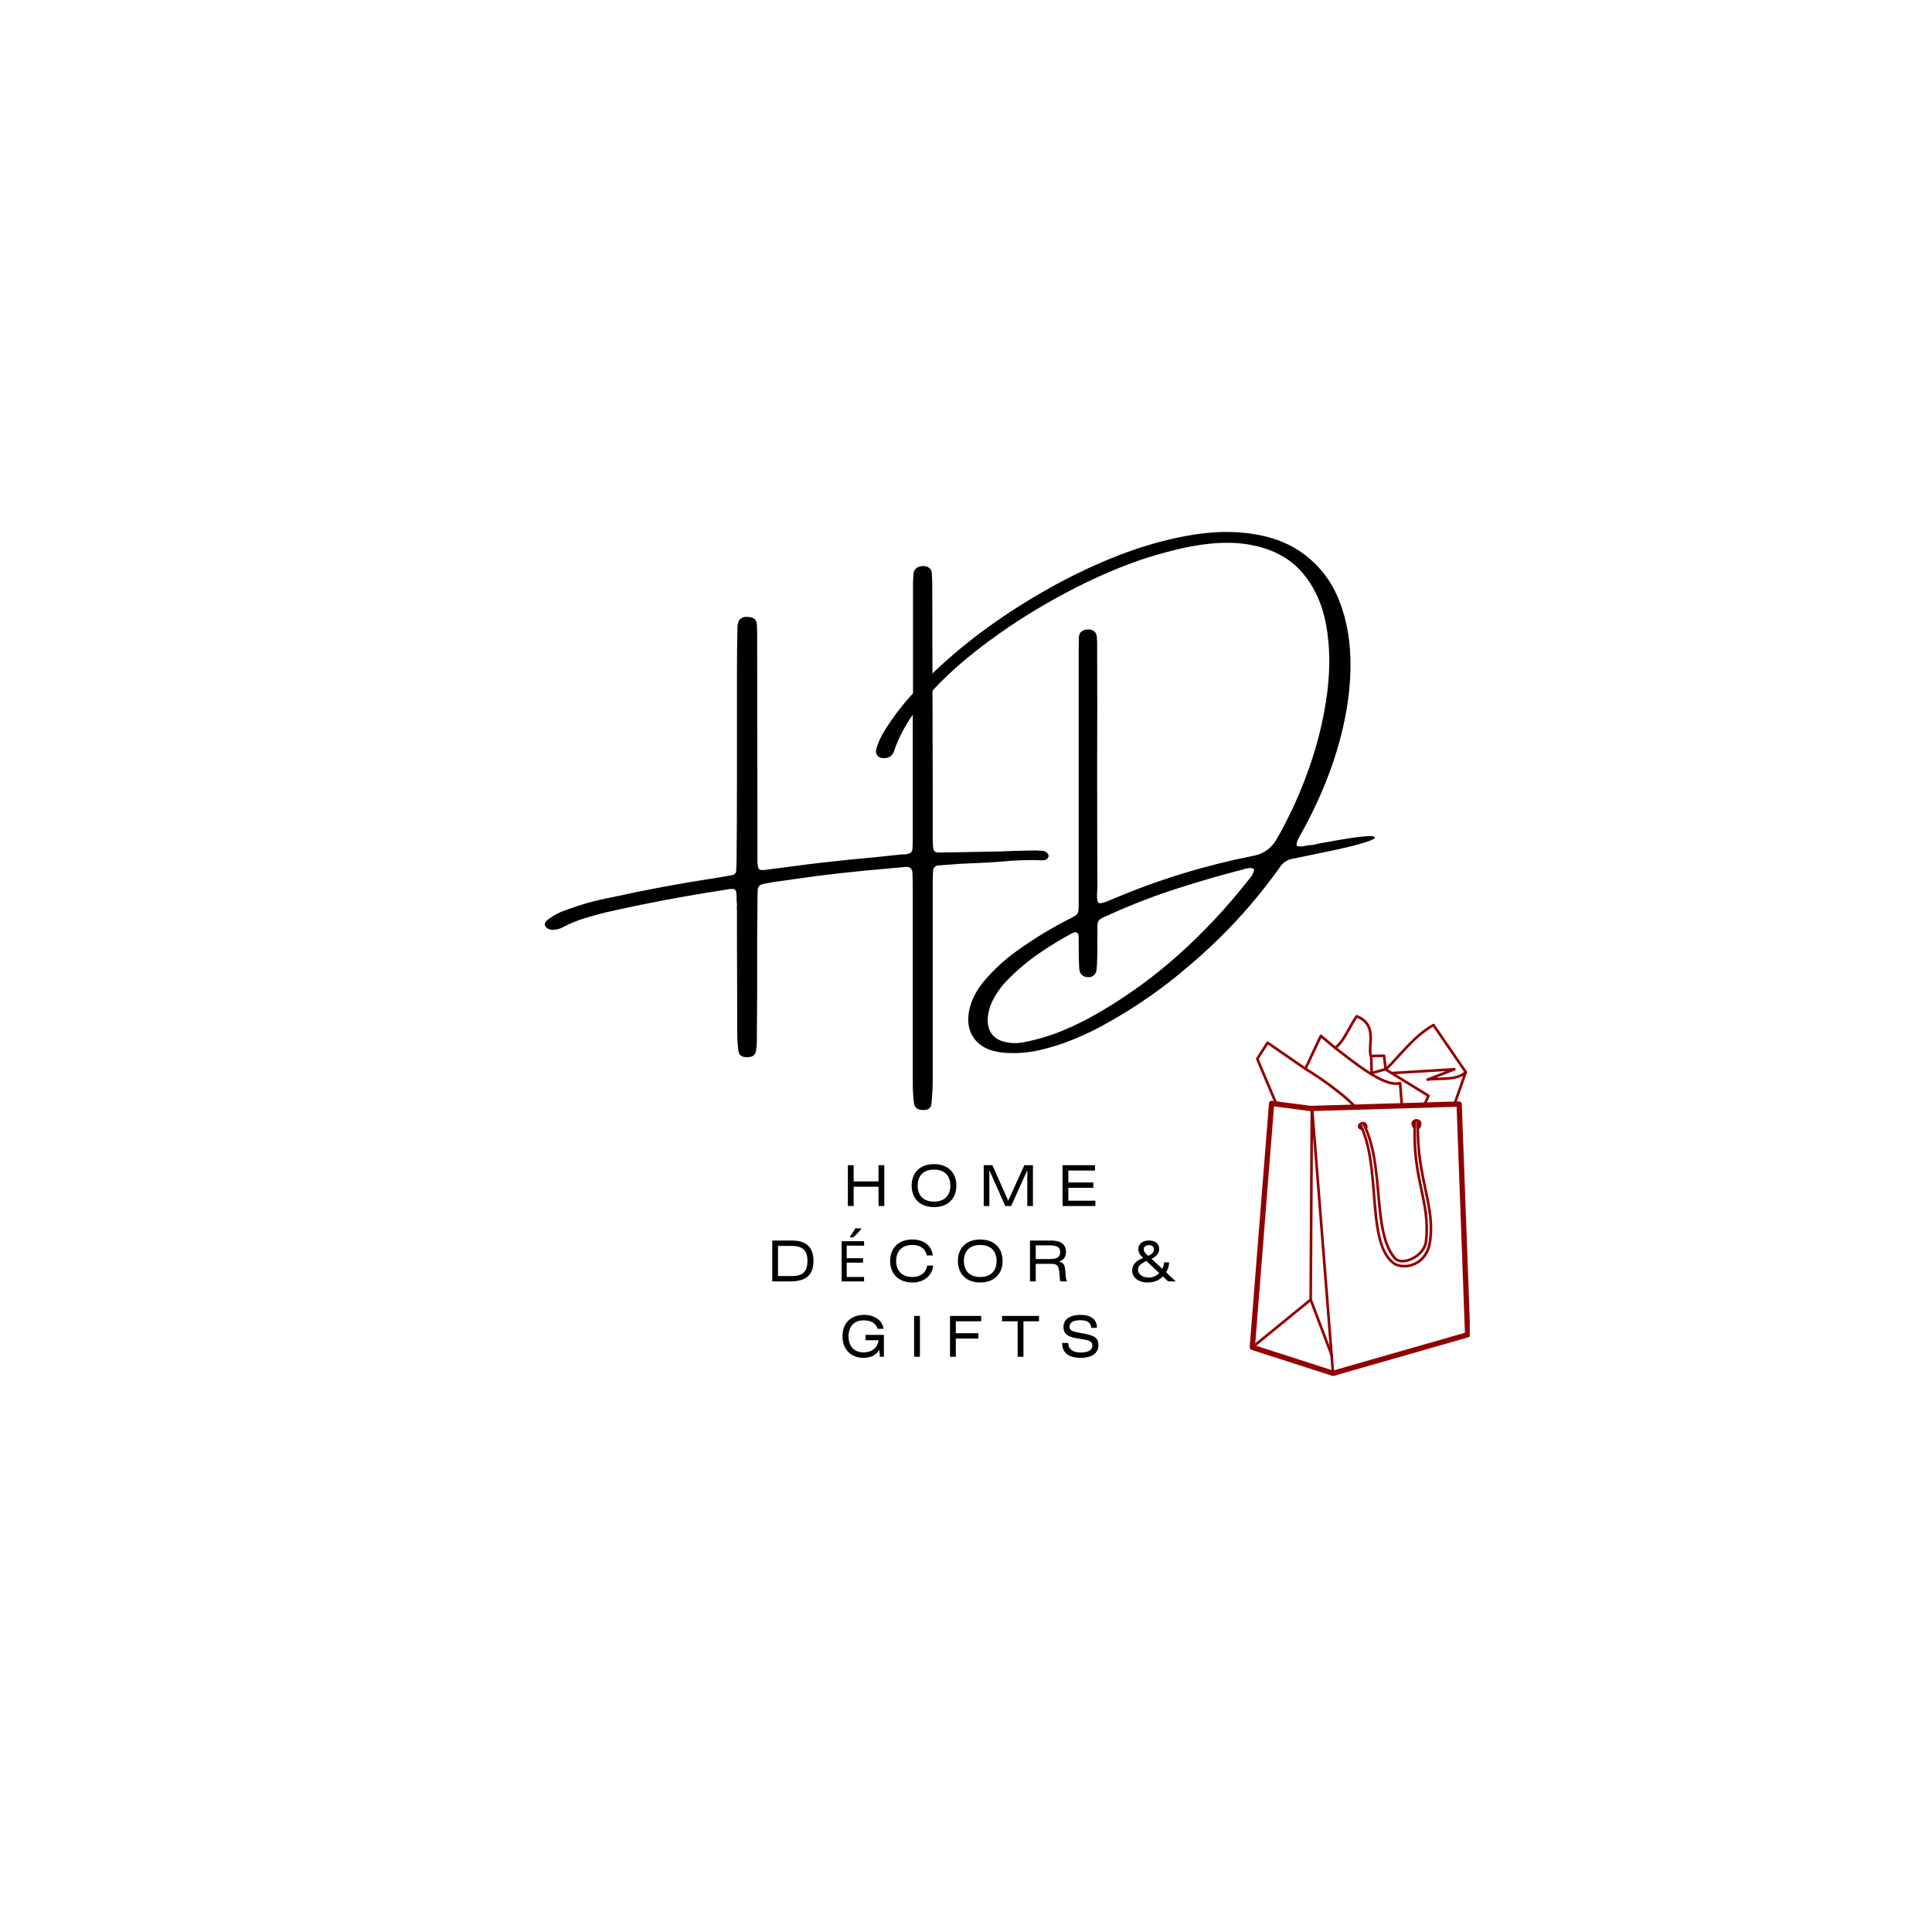 <svg version="1.0" preserveAspectRatio="xMidYMid meet" height="500" viewBox="0 0 375 375" zoomAndPan="magnify" width="500" xmlns:xlink="http://www.w3.org/1999/xlink" xmlns="http://www.w3.org/2000/svg"><defs><g></g><clipPath id="cee3dabfdb"><path clip-rule="nonzero" d="M 242.531 213 L 285.281 213 L 285.281 267.426 L 242.531 267.426 Z M 242.531 213"></path></clipPath><clipPath id="ad0b8b0af7"><path clip-rule="nonzero" d="M 242.531 215 L 255 215 L 255 262 L 242.531 262 Z M 242.531 215"></path></clipPath></defs><rect fill-opacity="1" height="450" y="-37.5" fill="#ffffff" width="450" x="-37.5"></rect><rect fill-opacity="1" height="450" y="-37.5" fill="#ffffff" width="450" x="-37.5"></rect><g clip-path="url(#cee3dabfdb)"><path fill-rule="evenodd" fill-opacity="1" d="M 246.883 213.66 C 246.742 213.641 246.602 213.68 246.492 213.77 C 246.383 213.859 246.312 213.988 246.305 214.129 L 242.559 261.473 C 242.543 261.711 242.688 261.93 242.914 262.004 L 258.582 267.047 C 258.68 267.078 258.785 267.082 258.883 267.055 L 285.012 259.57 C 285.238 259.504 285.395 259.293 285.387 259.055 L 283.734 214.277 C 283.727 213.996 283.488 213.773 283.207 213.781 L 254.41 214.641 Z M 247.285 214.75 L 254.32 215.664 C 254.348 215.668 254.375 215.668 254.402 215.668 L 282.727 214.824 L 284.34 258.691 L 258.75 266.02 L 243.617 261.148 Z M 247.285 214.75" fill="#910000"></path></g><path fill-rule="evenodd" fill-opacity="1" d="M 254.422 215.16 L 258.484 266.578 C 258.492 266.719 258.617 266.824 258.762 266.816 C 258.902 266.805 259.008 266.68 258.996 266.539 L 254.934 215.121 C 254.926 214.98 254.801 214.875 254.66 214.883 C 254.516 214.895 254.41 215.02 254.422 215.16 Z M 254.422 215.16" fill="#910000"></path><g clip-path="url(#ad0b8b0af7)"><path fill-rule="evenodd" fill-opacity="1" d="M 243.234 261.711 L 254.566 252.469 C 254.625 252.422 254.66 252.348 254.66 252.27 L 254.883 215.324 C 254.883 215.184 254.77 215.066 254.629 215.066 C 254.484 215.066 254.371 215.18 254.371 215.32 L 254.148 252.145 L 242.91 261.312 C 242.801 261.402 242.785 261.566 242.875 261.676 C 242.965 261.785 243.125 261.801 243.234 261.711 Z M 243.234 261.711" fill="#910000"></path></g><path fill-rule="evenodd" fill-opacity="1" d="M 254.164 252.359 L 258.25 263.148 C 258.301 263.277 258.449 263.348 258.582 263.297 C 258.715 263.246 258.781 263.098 258.73 262.965 L 254.645 252.18 C 254.594 252.043 254.445 251.977 254.312 252.027 C 254.18 252.078 254.113 252.227 254.164 252.359 Z M 254.164 252.359" fill="#910000"></path><path fill-rule="evenodd" fill-opacity="1" d="M 247.875 213.957 L 244.328 205.551 L 246.113 202.754 L 253.227 207.672 C 253.289 207.715 253.367 207.727 253.438 207.707 C 253.512 207.688 253.574 207.637 253.605 207.566 L 256.465 201.473 L 258.977 203.582 C 259.062 203.652 259.188 203.66 259.281 203.602 C 259.949 203.172 260.594 202.336 261.195 201.371 C 262.012 200.066 262.758 198.531 263.426 197.574 C 265.641 198.535 265.84 200.273 265.777 201.895 C 265.734 203.105 265.562 204.266 265.848 205.059 C 265.883 205.164 265.984 205.234 266.094 205.23 L 268.41 205.18 L 268.707 207.617 C 268.719 207.715 268.781 207.793 268.871 207.828 C 268.965 207.859 269.066 207.84 269.137 207.773 C 271.402 205.668 274.512 201.383 278.164 199.301 L 284.219 208.129 L 281.973 214.504 C 281.926 214.641 281.996 214.785 282.129 214.832 C 282.266 214.879 282.41 214.809 282.457 214.676 L 284.746 208.18 C 284.773 208.102 284.762 208.016 284.715 207.945 L 278.453 198.816 C 278.379 198.707 278.234 198.672 278.121 198.734 C 274.535 200.684 271.453 204.777 269.156 207.043 L 268.895 204.887 C 268.879 204.754 268.766 204.656 268.633 204.66 L 266.277 204.711 C 266.09 203.977 266.254 202.965 266.293 201.914 C 266.336 200.801 266.25 199.648 265.613 198.676 C 265.184 198.02 264.5 197.441 263.43 197.02 C 263.32 196.977 263.195 197.012 263.129 197.105 C 262.422 198.055 261.629 199.707 260.758 201.102 C 260.25 201.914 259.719 202.641 259.156 203.059 L 256.539 200.859 C 256.477 200.809 256.395 200.789 256.316 200.809 C 256.238 200.824 256.172 200.875 256.141 200.949 L 253.27 207.074 L 246.184 202.18 C 246.129 202.141 246.055 202.125 245.988 202.141 C 245.918 202.152 245.859 202.195 245.82 202.254 L 243.82 205.387 C 243.777 205.457 243.77 205.547 243.801 205.625 L 247.402 214.16 C 247.457 214.289 247.609 214.352 247.738 214.297 C 247.871 214.242 247.93 214.09 247.875 213.957 Z M 247.875 213.957" fill="#910000"></path><path fill-rule="evenodd" fill-opacity="1" d="M 253.242 207.68 C 256.18 209.418 260.879 212.859 262.574 214.738 C 262.672 214.844 262.836 214.852 262.941 214.754 C 263.047 214.66 263.055 214.496 262.957 214.391 C 261.238 212.488 256.484 209 253.504 207.238 C 253.379 207.164 253.223 207.203 253.152 207.328 C 253.078 207.449 253.117 207.605 253.242 207.68 Z M 253.242 207.68" fill="#910000"></path><path fill-rule="evenodd" fill-opacity="1" d="M 258.984 203.586 C 261.391 205.422 265.156 208.516 268.238 209.887 C 269.477 210.438 270.609 210.707 271.52 210.547 L 271.852 214.73 C 271.859 214.871 271.984 214.977 272.125 214.965 C 272.27 214.953 272.375 214.832 272.363 214.688 L 272.008 210.207 C 272 210.129 271.961 210.059 271.895 210.012 C 271.832 209.969 271.75 209.957 271.676 209.98 C 271.23 210.117 270.707 210.105 270.137 209.988 C 269.227 209.801 268.195 209.348 267.117 208.746 C 264.371 207.215 261.34 204.738 259.297 203.18 C 259.184 203.094 259.023 203.113 258.938 203.227 C 258.852 203.34 258.871 203.5 258.984 203.586 Z M 258.984 203.586" fill="#910000"></path><path fill-rule="evenodd" fill-opacity="1" d="M 265.887 205.023 L 265.984 208.297 C 265.988 208.379 266.027 208.453 266.09 208.5 C 266.152 208.547 266.234 208.559 266.312 208.539 L 269.035 207.762 C 269.172 207.723 269.25 207.582 269.211 207.445 C 269.172 207.309 269.027 207.227 268.891 207.266 L 266.488 207.953 L 266.402 205.012 C 266.398 204.867 266.281 204.758 266.141 204.762 C 265.996 204.766 265.887 204.883 265.887 205.023 Z M 265.887 205.023" fill="#910000"></path><path fill-rule="evenodd" fill-opacity="1" d="M 276.859 214.25 L 277.5 212.789 C 277.551 212.672 277.508 212.535 277.398 212.465 L 269.098 207.367 C 268.977 207.293 268.816 207.332 268.742 207.453 C 268.668 207.574 268.707 207.73 268.828 207.805 L 276.938 212.789 L 276.387 214.043 C 276.332 214.176 276.391 214.324 276.52 214.383 C 276.648 214.441 276.801 214.379 276.859 214.25 Z M 276.859 214.25" fill="#910000"></path><path fill-rule="evenodd" fill-opacity="1" d="M 270.195 208.543 L 280.652 207.902 L 276.996 209.316 C 276.871 209.363 276.805 209.5 276.844 209.625 C 276.879 209.754 277.008 209.832 277.137 209.809 C 278.246 209.59 280.051 209.742 281.695 209.52 C 282.855 209.363 283.938 209.02 284.684 208.273 C 284.785 208.176 284.785 208.012 284.684 207.91 C 284.586 207.809 284.422 207.809 284.32 207.91 C 283.477 208.754 282.145 209 280.809 209.094 C 280.125 209.141 279.441 209.148 278.812 209.164 C 278.812 209.164 282.387 207.785 282.387 207.785 C 282.504 207.738 282.57 207.613 282.543 207.488 C 282.516 207.363 282.402 207.277 282.277 207.285 L 270.164 208.027 C 270.023 208.039 269.914 208.16 269.922 208.301 C 269.93 208.445 270.055 208.551 270.195 208.543 Z M 270.195 208.543" fill="#910000"></path><path fill-rule="evenodd" fill-opacity="1" d="M 263.777 218.332 C 266.242 223.203 266.16 230.379 266.824 236.227 C 267.281 240.223 268.098 243.605 270.219 245.289 C 270.832 245.781 271.691 246.035 272.617 246.023 C 274.727 246 277.184 244.578 277.742 241.434 C 278.387 237.809 277.746 234.652 276.977 231.016 C 276.215 227.434 275.328 223.379 275.469 217.93 C 275.473 217.789 275.359 217.668 275.219 217.668 C 275.078 217.664 274.961 217.773 274.957 217.918 C 274.812 223.418 275.703 227.508 276.473 231.125 C 277.23 234.688 277.867 237.789 277.234 241.344 C 276.727 244.188 274.52 245.488 272.609 245.512 C 271.812 245.52 271.07 245.309 270.539 244.887 C 268.504 243.27 267.773 240.004 267.336 236.168 C 266.668 230.262 266.727 223.02 264.238 218.102 C 264.172 217.973 264.016 217.922 263.891 217.988 C 263.766 218.051 263.715 218.207 263.777 218.332 Z M 263.777 218.332" fill="#910000"></path><path fill-rule="evenodd" fill-opacity="1" d="M 264.441 218.25 C 266.941 223.094 266.988 229.723 267.629 235.32 C 268.066 239.137 268.785 242.48 270.672 244.508 C 270.676 244.512 270.68 244.52 270.684 244.523 C 271.332 245.113 272.441 245.18 273.566 244.805 C 275.191 244.262 276.836 242.816 277.047 240.957 C 277.492 236.984 276.801 233.938 276.07 230.492 C 275.352 227.094 274.598 223.301 274.906 217.812 C 274.914 217.672 274.805 217.551 274.664 217.543 C 274.52 217.535 274.398 217.641 274.391 217.785 C 274.082 223.332 274.84 227.164 275.57 230.598 C 276.285 233.988 276.977 236.988 276.535 240.898 C 276.348 242.559 274.855 243.828 273.406 244.316 C 272.488 244.625 271.578 244.629 271.047 244.156 L 271.039 244.148 C 269.223 242.188 268.562 238.945 268.141 235.262 C 267.492 229.605 267.426 222.91 264.898 218.016 C 264.832 217.887 264.676 217.84 264.551 217.906 C 264.426 217.969 264.375 218.125 264.441 218.25 Z M 264.441 218.25" fill="#910000"></path><path fill-rule="evenodd" fill-opacity="1" d="M 274.762 218.723 C 274.504 218.387 274.43 218.137 274.504 217.953 C 274.566 217.805 274.73 217.734 274.895 217.723 C 275.062 217.711 275.242 217.766 275.332 217.91 C 275.438 218.078 275.41 218.336 275.215 218.703 C 275.145 218.824 275.191 218.98 275.316 219.051 C 275.441 219.117 275.598 219.07 275.668 218.945 C 275.992 218.348 275.941 217.914 275.77 217.633 C 275.578 217.332 275.215 217.188 274.863 217.211 C 274.504 217.234 274.168 217.426 274.031 217.754 C 273.906 218.051 273.93 218.488 274.355 219.039 C 274.441 219.148 274.602 219.172 274.715 219.086 C 274.828 219 274.848 218.836 274.762 218.723 Z M 274.762 218.723" fill="#910000"></path><path fill-rule="evenodd" fill-opacity="1" d="M 264.316 218.82 C 264.164 218.766 264.07 218.719 264.055 218.637 C 264.043 218.57 264.09 218.508 264.145 218.453 C 264.262 218.328 264.453 218.238 264.625 218.27 C 264.797 218.297 264.914 218.469 264.949 218.812 C 264.965 218.953 265.09 219.055 265.23 219.043 C 265.371 219.027 265.477 218.902 265.461 218.762 C 265.395 218.086 265.055 217.82 264.711 217.762 C 264.379 217.703 264.004 217.855 263.773 218.098 C 263.598 218.281 263.512 218.508 263.547 218.719 C 263.582 218.938 263.746 219.172 264.152 219.309 C 264.289 219.352 264.434 219.277 264.48 219.145 C 264.523 219.008 264.449 218.863 264.316 218.82 Z M 264.316 218.82" fill="#910000"></path><g fill-opacity="1" fill="#000000"><g transform="translate(163.661, 234.089)"><g><path d="M 2.031 -7.926 L 0.906 -7.926 L 0.906 0 L 2.031 0 L 2.031 -3.746 L 6.855 -3.746 L 6.855 0 L 7.98 0 L 7.98 -7.926 L 6.855 -7.926 L 6.855 -4.781 L 2.031 -4.781 Z M 2.031 -7.926"></path></g></g></g><g fill-opacity="1" fill="#000000"><g transform="translate(176.482, 234.089)"><g><path d="M 0.469 -3.961 C 0.469 -1.441 2.105 0.207 4.805 0.207 C 7.512 0.207 9.148 -1.441 9.148 -3.961 C 9.148 -6.484 7.512 -8.133 4.812 -8.133 C 2.105 -8.133 0.469 -6.484 0.469 -3.961 Z M 1.637 -3.961 C 1.637 -5.906 2.793 -7.074 4.805 -7.074 C 6.824 -7.074 7.98 -5.906 7.98 -3.961 C 7.98 -2.031 6.832 -0.852 4.812 -0.852 C 2.793 -0.852 1.637 -2.02 1.637 -3.961 Z M 1.637 -3.961"></path></g></g></g><g fill-opacity="1" fill="#000000"><g transform="translate(190.034, 234.089)"><g><path d="M 0.906 -7.926 L 0.906 0 L 1.996 0 L 1.996 -6.953 L 5.086 0 L 6.223 0 L 9.367 -6.953 L 9.367 0 L 10.457 0 L 10.457 -7.926 L 8.789 -7.926 L 5.656 -1.027 L 2.598 -7.926 Z M 0.906 -7.926"></path></g></g></g><g fill-opacity="1" fill="#000000"><g transform="translate(205.332, 234.089)"><g><path d="M 0.906 0 L 7.281 0 L 7.281 -1.035 L 2.031 -1.035 L 2.031 -3.535 L 6.887 -3.535 L 6.887 -4.574 L 2.031 -4.574 L 2.031 -6.887 L 7.207 -6.887 L 7.207 -7.926 L 0.906 -7.926 Z M 0.906 0"></path></g></g></g><g fill-opacity="1" fill="#000000"><g transform="translate(148.987, 248.719)"><g><path d="M 2.031 -6.887 L 4.75 -6.887 C 6.727 -6.887 7.738 -6.059 7.738 -3.973 C 7.738 -1.824 6.727 -1.035 4.75 -1.035 L 2.031 -1.035 Z M 0.906 0 L 4.398 0 C 7.062 0 8.906 -0.906 8.906 -3.961 C 8.906 -6.844 7.238 -7.926 4.836 -7.926 L 0.906 -7.926 Z M 0.906 0"></path></g></g></g><g fill-opacity="1" fill="#000000"><g transform="translate(162.299, 248.719)"><g><path d="M 5.422 0 L 1.062 0 L 1.062 -7.797 L 5.422 -7.797 L 5.422 -6.938 L 2.047 -6.938 L 2.047 -4.5 L 5.219 -4.5 L 5.219 -3.641 L 2.047 -3.641 L 2.047 -0.859 L 5.422 -0.859 Z M 4.859 -10.297 L 4.859 -10.188 C 4.766 -10.062 4.629 -9.895 4.453 -9.688 C 4.273 -9.477 4.082 -9.27 3.875 -9.062 C 3.664 -8.852 3.477 -8.688 3.312 -8.562 L 2.672 -8.562 L 2.672 -8.688 C 2.773 -8.82 2.891 -8.984 3.016 -9.172 C 3.148 -9.367 3.281 -9.566 3.406 -9.766 C 3.531 -9.961 3.629 -10.141 3.703 -10.297 Z M 4.859 -10.297"></path></g></g></g><g fill-opacity="1" fill="#000000"><g transform="translate(172.307, 248.719)"><g><path d="M 8.82 -3.066 L 7.652 -3.066 C 7.469 -1.734 6.375 -0.852 4.812 -0.852 C 2.805 -0.852 1.637 -2.02 1.637 -3.961 C 1.637 -5.906 2.793 -7.074 4.805 -7.074 C 6.32 -7.074 7.348 -6.309 7.566 -5.043 L 8.734 -5.043 C 8.57 -6.879 7.031 -8.133 4.812 -8.133 C 2.105 -8.133 0.469 -6.484 0.469 -3.961 C 0.469 -1.441 2.105 0.207 4.805 0.207 C 7.051 0.207 8.613 -1.09 8.82 -3.066 Z M 8.82 -3.066"></path></g></g></g><g fill-opacity="1" fill="#000000"><g transform="translate(185.455, 248.719)"><g><path d="M 0.469 -3.961 C 0.469 -1.441 2.105 0.207 4.805 0.207 C 7.512 0.207 9.148 -1.441 9.148 -3.961 C 9.148 -6.484 7.512 -8.133 4.812 -8.133 C 2.105 -8.133 0.469 -6.484 0.469 -3.961 Z M 1.637 -3.961 C 1.637 -5.906 2.793 -7.074 4.805 -7.074 C 6.824 -7.074 7.98 -5.906 7.98 -3.961 C 7.98 -2.031 6.832 -0.852 4.812 -0.852 C 2.793 -0.852 1.637 -2.02 1.637 -3.961 Z M 1.637 -3.961"></path></g></g></g><g fill-opacity="1" fill="#000000"><g transform="translate(199.008, 248.719)"><g><path d="M 0.906 0 L 2.031 0 L 2.031 -3.406 L 4.988 -3.406 C 6.277 -3.406 6.527 -3.047 6.625 -1.496 C 6.68 -0.656 6.727 -0.23 6.824 0 L 8.133 0 C 7.895 -0.23 7.84 -0.875 7.773 -1.922 C 7.684 -3.328 7.391 -3.656 6.527 -3.82 C 7.422 -4.105 7.895 -4.738 7.895 -5.766 C 7.895 -7.16 6.922 -7.926 5.078 -7.926 L 0.906 -7.926 Z M 2.031 -6.996 L 4.531 -6.996 C 6.059 -6.996 6.77 -6.746 6.77 -5.676 C 6.77 -4.652 6.082 -4.336 4.629 -4.336 L 2.031 -4.336 Z M 2.031 -6.996"></path></g></g></g><g fill-opacity="1" fill="#000000"><g transform="translate(211.6, 248.719)"><g></g></g></g><g fill-opacity="1" fill="#000000"><g transform="translate(219.186, 248.719)"><g><path d="M 9.027 0 L 7.129 -1.781 C 7.523 -2.324 7.73 -2.98 7.73 -3.699 L 6.758 -3.699 C 6.758 -3.273 6.617 -2.84 6.398 -2.457 L 4.324 -4.387 C 5.316 -4.848 5.809 -5.492 5.809 -6.301 C 5.809 -7.293 5.078 -7.938 3.809 -7.938 C 2.523 -7.938 1.758 -7.238 1.758 -6.223 C 1.758 -5.621 2.074 -5.109 2.707 -4.551 C 1.289 -4.039 0.566 -3.211 0.566 -2.086 C 0.566 -0.82 1.746 0.207 3.527 0.207 C 4.805 0.207 5.754 -0.164 6.516 -0.984 L 7.555 0 Z M 5.82 -1.625 C 5.25 -1.047 4.562 -0.742 3.809 -0.742 C 2.543 -0.742 1.691 -1.441 1.691 -2.281 C 1.691 -3.004 2.227 -3.449 3.32 -3.961 Z M 3.668 -4.957 C 3.109 -5.449 2.816 -5.797 2.816 -6.246 C 2.816 -6.691 3.199 -7.043 3.801 -7.043 C 4.434 -7.043 4.793 -6.715 4.793 -6.191 C 4.793 -5.664 4.434 -5.305 3.668 -4.957 Z M 3.668 -4.957"></path></g></g></g><g fill-opacity="1" fill="#000000"><g transform="translate(163.062, 263.349)"><g><path d="M 7.281 -5.426 L 8.43 -5.426 C 8.273 -6.977 6.734 -8.133 4.672 -8.133 C 2.051 -8.133 0.469 -6.496 0.469 -3.961 C 0.469 -1.461 2.074 0.207 4.543 0.207 C 5.938 0.207 6.996 -0.328 7.609 -1.332 L 7.719 0 L 8.504 0 L 8.504 -4.246 L 4.945 -4.246 L 4.945 -3.211 L 7.457 -3.211 C 7.312 -1.781 6.191 -0.852 4.551 -0.852 C 2.75 -0.852 1.637 -2.051 1.637 -3.961 C 1.637 -5.895 2.738 -7.074 4.586 -7.074 C 6.027 -7.074 6.988 -6.473 7.281 -5.426 Z M 7.281 -5.426"></path></g></g></g><g fill-opacity="1" fill="#000000"><g transform="translate(176.44, 263.349)"><g><path d="M 2.117 -7.926 L 0.992 -7.926 L 0.992 0 L 2.117 0 Z M 2.117 -7.926"></path></g></g></g><g fill-opacity="1" fill="#000000"><g transform="translate(183.491, 263.349)"><g><path d="M 0.906 -7.926 L 0.906 0 L 2.031 0 L 2.031 -3.535 L 6.41 -3.535 L 6.41 -4.574 L 2.031 -4.574 L 2.031 -6.887 L 6.953 -6.887 L 6.953 -7.926 Z M 0.906 -7.926"></path></g></g></g><g fill-opacity="1" fill="#000000"><g transform="translate(194.502, 263.349)"><g><path d="M 0 -7.926 L 0 -6.887 L 3.023 -6.887 L 3.023 0 L 4.148 0 L 4.148 -6.887 L 7.172 -6.887 L 7.172 -7.926 Z M 0 -7.926"></path></g></g></g><g fill-opacity="1" fill="#000000"><g transform="translate(205.611, 263.349)"><g><path d="M 7.305 -5.621 C 7.305 -7.227 6.18 -8.133 4.148 -8.133 C 1.953 -8.133 0.809 -7.227 0.809 -5.742 C 0.809 -4.543 1.551 -3.918 3.102 -3.645 L 5.055 -3.297 C 5.992 -3.133 6.418 -2.828 6.418 -2.172 C 6.418 -1.344 5.656 -0.828 4.227 -0.828 C 2.586 -0.828 1.781 -1.43 1.734 -2.676 L 0.547 -2.676 C 0.547 -0.773 1.789 0.207 4.16 0.207 C 6.387 0.207 7.598 -0.742 7.598 -2.27 C 7.598 -3.602 6.801 -4.105 5.133 -4.422 L 3.395 -4.762 C 2.434 -4.945 1.988 -5.195 1.988 -5.84 C 1.988 -6.637 2.688 -7.098 4.062 -7.098 C 5.438 -7.098 6.113 -6.637 6.191 -5.621 Z M 7.305 -5.621"></path></g></g></g><g fill-opacity="1" fill="#000000"><g transform="translate(106.543, 180.453)"><g><path d="M 95.781 -15.312 C 96.176 -15.27 96.484 -15.133 96.703 -14.906 C 96.922 -14.676 97.016 -14.445 96.984 -14.219 C 96.879 -13.895 96.711 -13.688 96.484 -13.594 C 96.266 -13.508 96.031 -13.469 95.781 -13.469 C 93.133 -13.57 90.488 -13.488 87.844 -13.219 C 86.062 -13.07 84.258 -12.969 82.438 -12.906 C 80.633 -12.852 78.848 -12.742 77.078 -12.578 C 76.648 -12.547 76.227 -12.516 75.812 -12.484 C 74.938 -12.484 74.516 -12.031 74.547 -11.125 C 74.516 -10.426 74.5 -9.711 74.5 -8.984 C 74.5 -8.766 74.5 -8.566 74.5 -8.391 C 74.5 -5.016 74.5 -1.641 74.5 1.734 C 74.5 10.797 74.5 19.859 74.5 28.922 C 74.5 30.535 74.414 32.145 74.25 33.75 C 74.188 34.582 73.691 35 72.766 35 C 71.691 35.031 71.066 34.645 70.891 33.844 C 70.711 32.531 70.625 31.223 70.625 29.922 C 70.625 20.941 70.625 11.953 70.625 2.953 C 70.625 0.098 70.625 -2.742 70.625 -5.578 C 70.625 -5.992 70.625 -6.391 70.625 -6.766 C 70.625 -8.098 70.609 -9.422 70.578 -10.734 C 70.609 -11.828 70.117 -12.305 69.109 -12.172 C 68.316 -12.086 67.516 -12.016 66.703 -11.953 C 63.297 -11.672 59.867 -11.336 56.422 -10.953 C 53.348 -10.609 50.297 -10.211 47.266 -9.766 C 46.109 -9.586 44.961 -9.43 43.828 -9.297 C 43.43 -9.211 43.055 -9.141 42.703 -9.078 C 42.359 -9.016 42.035 -8.957 41.734 -8.906 C 40.891 -8.781 40.484 -8.301 40.516 -7.469 C 40.484 -6.164 40.469 -4.875 40.469 -3.594 C 40.438 -1.645 40.422 0.285 40.422 2.203 C 40.422 5.141 40.422 8.07 40.422 11 C 40.422 14.133 40.398 17.289 40.359 20.469 C 40.398 21.477 40.352 22.469 40.219 23.438 C 40.07 24.352 39.488 24.785 38.469 24.734 C 37.426 24.785 36.859 24.352 36.766 23.438 C 36.617 22.219 36.547 20.992 36.547 19.766 C 36.547 13.816 36.531 7.863 36.5 1.906 C 36.5 -0.008 36.5 -1.926 36.5 -3.844 C 36.457 -4.051 36.457 -4.285 36.5 -4.547 C 36.5 -4.922 36.477 -5.301 36.438 -5.688 C 36.477 -6.875 36.375 -7.566 36.125 -7.766 C 35.883 -7.973 35.203 -7.957 34.078 -7.719 C 26.285 -6.531 18.555 -5.066 10.891 -3.328 C 9.492 -2.973 8.117 -2.586 6.766 -2.172 C 5.422 -1.754 4.109 -1.211 2.828 -0.547 C 2.129 -0.129 1.359 0.062 0.516 0.031 C 0.285 -0.008 0.055 -0.082 -0.172 -0.188 C -0.398 -0.301 -0.586 -0.477 -0.734 -0.719 C -0.828 -1 -0.805 -1.242 -0.672 -1.453 C -0.535 -1.66 -0.367 -1.832 -0.172 -1.969 C 0.848 -2.758 1.953 -3.352 3.141 -3.75 C 3.203 -3.75 3.254 -3.766 3.297 -3.797 C 6.148 -4.879 9.062 -5.695 12.031 -6.25 C 18.852 -7.758 25.719 -9.035 32.625 -10.078 C 33.594 -10.254 34.582 -10.426 35.594 -10.594 C 36.062 -10.688 36.312 -10.969 36.344 -11.438 C 36.406 -12.332 36.438 -13.234 36.438 -14.141 C 36.477 -19.129 36.5 -24.133 36.5 -29.156 C 36.5 -35.988 36.5 -42.816 36.5 -49.641 C 36.5 -52.68 36.531 -55.719 36.594 -58.75 C 36.656 -60.281 37.457 -60.922 39 -60.672 C 39.812 -60.578 40.266 -60.125 40.359 -59.312 C 40.398 -58.613 40.422 -57.922 40.422 -57.234 C 40.422 -57.129 40.422 -57.023 40.422 -56.922 C 40.422 -46.109 40.438 -35.316 40.469 -24.547 C 40.469 -21.379 40.469 -18.211 40.469 -15.047 C 40.469 -14.867 40.469 -14.691 40.469 -14.516 C 40.469 -14.172 40.469 -13.836 40.469 -13.516 C 40.469 -12.535 40.578 -11.941 40.797 -11.734 C 41.023 -11.535 41.613 -11.52 42.562 -11.688 C 43.957 -11.863 45.336 -12.039 46.703 -12.219 C 48.711 -12.5 50.75 -12.758 52.812 -13 C 56.531 -13.414 60.273 -13.797 64.047 -14.141 C 65.504 -14.285 66.988 -14.441 68.5 -14.609 C 68.633 -14.609 68.789 -14.609 68.969 -14.609 C 69.207 -14.609 69.453 -14.648 69.703 -14.734 C 70.254 -14.828 70.547 -15.176 70.578 -15.781 C 70.609 -16.57 70.625 -17.375 70.625 -18.188 C 70.625 -24.281 70.625 -30.363 70.625 -36.438 C 70.625 -38.445 70.625 -40.445 70.625 -42.438 C 70.625 -42.438 70.641 -42.438 70.672 -42.438 C 70.672 -43.969 70.672 -45.5 70.672 -47.031 C 70.672 -53.594 70.672 -60.164 70.672 -66.75 C 70.672 -67.02 70.672 -67.316 70.672 -67.641 C 70.723 -68.047 70.75 -68.445 70.75 -68.844 C 70.781 -69.664 71.125 -70.191 71.781 -70.422 C 72.438 -70.66 73.051 -70.633 73.625 -70.344 C 74.008 -70.133 74.234 -69.828 74.297 -69.422 C 74.367 -68.609 74.406 -67.805 74.406 -67.016 C 74.438 -53.316 74.469 -39.613 74.5 -25.906 C 74.5 -23.602 74.5 -21.32 74.5 -19.062 C 74.5 -18.969 74.5 -18.863 74.5 -18.75 C 74.5 -18.438 74.5 -18.145 74.5 -17.875 C 74.5 -16.883 74.535 -16.18 74.609 -15.766 C 74.68 -15.348 74.883 -15.102 75.219 -15.031 C 75.551 -14.957 76.066 -14.945 76.766 -15 C 77.004 -15 77.281 -15 77.594 -15 C 80.906 -15.062 84.203 -15.125 87.484 -15.188 C 89.43 -15.27 91.395 -15.328 93.375 -15.359 C 94.188 -15.391 94.988 -15.375 95.781 -15.312 Z M 95.781 -15.312"></path></g></g></g><g fill-opacity="1" fill="#000000"><g transform="translate(169.909, 177.361)"><g><path d="M 84.922 -13.359 C 85.086 -13.398 85.566 -13.508 86.359 -13.688 C 87.547 -13.895 88.973 -14.145 90.641 -14.438 C 92.316 -14.727 93.789 -14.926 95.062 -15.031 C 96.344 -15.133 96.984 -15.035 96.984 -14.734 C 96.805 -14.484 96.016 -14.145 94.609 -13.719 C 93.203 -13.301 91.539 -12.883 89.625 -12.469 C 87.707 -12.062 85.938 -11.691 84.312 -11.359 C 82.688 -11.023 81.598 -10.801 81.047 -10.688 C 79.891 -10.488 79.016 -9.895 78.422 -8.906 C 73.398 -1.875 67.594 4.426 61 10 C 56.164 14.188 50.961 17.848 45.391 20.984 C 43.223 22.234 41.004 23.328 38.734 24.266 C 36.473 25.211 34.117 25.961 31.672 26.516 C 29.379 27.016 27.066 27.16 24.734 26.953 C 21.984 26.66 20.055 25.633 18.953 23.875 C 17.848 22.125 17.734 19.926 18.609 17.281 C 19.242 15.633 20.129 14.164 21.266 12.875 C 23.055 10.789 25.062 8.945 27.281 7.344 C 30.32 5.145 33.5 3.172 36.812 1.422 C 37.082 1.285 37.359 1.148 37.641 1.016 C 37.992 0.848 38.344 0.648 38.688 0.422 C 39.176 0.191 39.422 -0.203 39.422 -0.766 C 39.453 -1.109 39.469 -1.473 39.469 -1.859 C 39.469 -2.379 39.469 -2.926 39.469 -3.5 C 39.469 -10.207 39.469 -16.945 39.469 -23.719 C 39.469 -32.844 39.469 -41.992 39.469 -51.172 C 39.469 -51.234 39.469 -51.316 39.469 -51.422 C 39.469 -52.234 39.484 -53.051 39.516 -53.875 C 39.66 -54.719 40.254 -55.156 41.297 -55.188 C 42.316 -55.156 42.875 -54.703 42.969 -53.828 C 43.051 -53.098 43.078 -52.352 43.047 -51.594 C 43.047 -51.414 43.047 -51.258 43.047 -51.125 C 43.078 -43.832 43.078 -36.539 43.047 -29.25 C 43.047 -21.27 43.062 -13.27 43.094 -5.25 C 43.094 -4.945 43.078 -4.656 43.047 -4.375 C 42.961 -3.008 43.078 -2.25 43.391 -2.094 C 43.711 -1.938 44.602 -2.191 46.062 -2.859 C 46.133 -2.891 46.219 -2.926 46.312 -2.969 C 55 -6.625 63.961 -9.375 73.203 -11.219 C 75.285 -11.562 76.852 -12.66 77.906 -14.516 C 80.375 -18.797 82.461 -23.375 84.172 -28.25 C 85.891 -33.133 87.062 -37.984 87.688 -42.797 C 88.312 -47.617 88.238 -52.082 87.469 -56.188 C 86.695 -60.301 85.082 -63.734 82.625 -66.484 C 80.176 -69.234 76.719 -70.973 72.25 -71.703 C 67.789 -72.441 62.18 -71.836 55.422 -69.891 C 51.992 -68.973 48.203 -67.594 44.047 -65.75 C 39.891 -63.906 35.664 -61.703 31.375 -59.141 C 27.082 -56.578 23.031 -53.785 19.219 -50.766 C 15.406 -47.754 12.129 -44.629 9.391 -41.391 C 6.648 -38.148 4.738 -34.906 3.656 -31.656 C 3.344 -30.656 2.66 -30.172 1.609 -30.203 C 1.055 -30.203 0.648 -30.367 0.391 -30.703 C 0.129 -31.035 0.055 -31.461 0.172 -31.984 C 0.547 -33.234 1.082 -34.414 1.781 -35.531 C 3.445 -38.219 5.363 -40.711 7.531 -43.016 C 13.082 -49.035 19.805 -54.555 27.703 -59.578 C 35.609 -64.598 43.469 -68.414 51.281 -71.031 C 58.508 -73.332 64.723 -74.344 69.922 -74.062 C 75.129 -73.789 79.398 -72.477 82.734 -70.125 C 86.078 -67.77 88.52 -64.629 90.062 -60.703 C 91.602 -56.785 92.32 -52.344 92.219 -47.375 C 92.113 -42.406 91.234 -37.176 89.578 -31.688 C 87.922 -26.195 85.539 -20.695 82.438 -15.188 C 81.789 -14.039 81.598 -13.375 81.859 -13.188 C 82.117 -13 82.703 -13.008 83.609 -13.219 C 83.984 -13.281 84.422 -13.328 84.922 -13.359 Z M 72.203 -6.297 C 72.305 -6.441 72.41 -6.566 72.516 -6.672 C 73.035 -7.203 73.379 -7.848 73.547 -8.609 C 73.285 -8.805 73.016 -8.895 72.734 -8.875 C 72.453 -8.863 72.172 -8.828 71.891 -8.766 C 71.773 -8.734 71.672 -8.695 71.578 -8.656 C 67.223 -7.539 62.91 -6.297 58.641 -4.922 C 54.367 -3.547 50.16 -1.938 46.016 -0.094 C 45.723 0.051 45.457 0.176 45.219 0.281 C 44.531 0.551 44.023 0.789 43.703 1 C 43.391 1.219 43.203 1.492 43.141 1.828 C 43.078 2.16 43.062 2.648 43.094 3.297 C 43.094 3.648 43.094 4.07 43.094 4.562 C 43.062 5.289 43.062 6.004 43.094 6.703 C 43.094 7.398 43.078 8.117 43.047 8.859 C 43.047 9.555 43.004 10.254 42.922 10.953 C 42.742 11.891 42.172 12.344 41.203 12.312 C 40.16 12.227 39.613 11.633 39.562 10.531 C 39.5 9.312 39.469 8.109 39.469 6.922 C 39.469 6.078 39.469 5.258 39.469 4.469 C 39.406 3.625 39.004 3.379 38.266 3.734 C 35.93 4.984 33.691 6.352 31.547 7.844 C 29.398 9.344 27.41 11.035 25.578 12.922 C 24.422 14.109 23.477 15.43 22.75 16.891 C 22.156 18.086 21.836 19.348 21.797 20.672 C 21.836 22.91 22.922 24.305 25.047 24.859 C 26.359 25.172 27.664 25.188 28.969 24.906 C 31.469 24.414 33.883 23.691 36.219 22.734 C 38.562 21.773 40.836 20.656 43.047 19.375 C 48.742 16.094 54.008 12.285 58.844 7.953 C 63.676 3.629 68.129 -1.117 72.203 -6.297 Z M 72.203 -6.297"></path></g></g></g></svg>